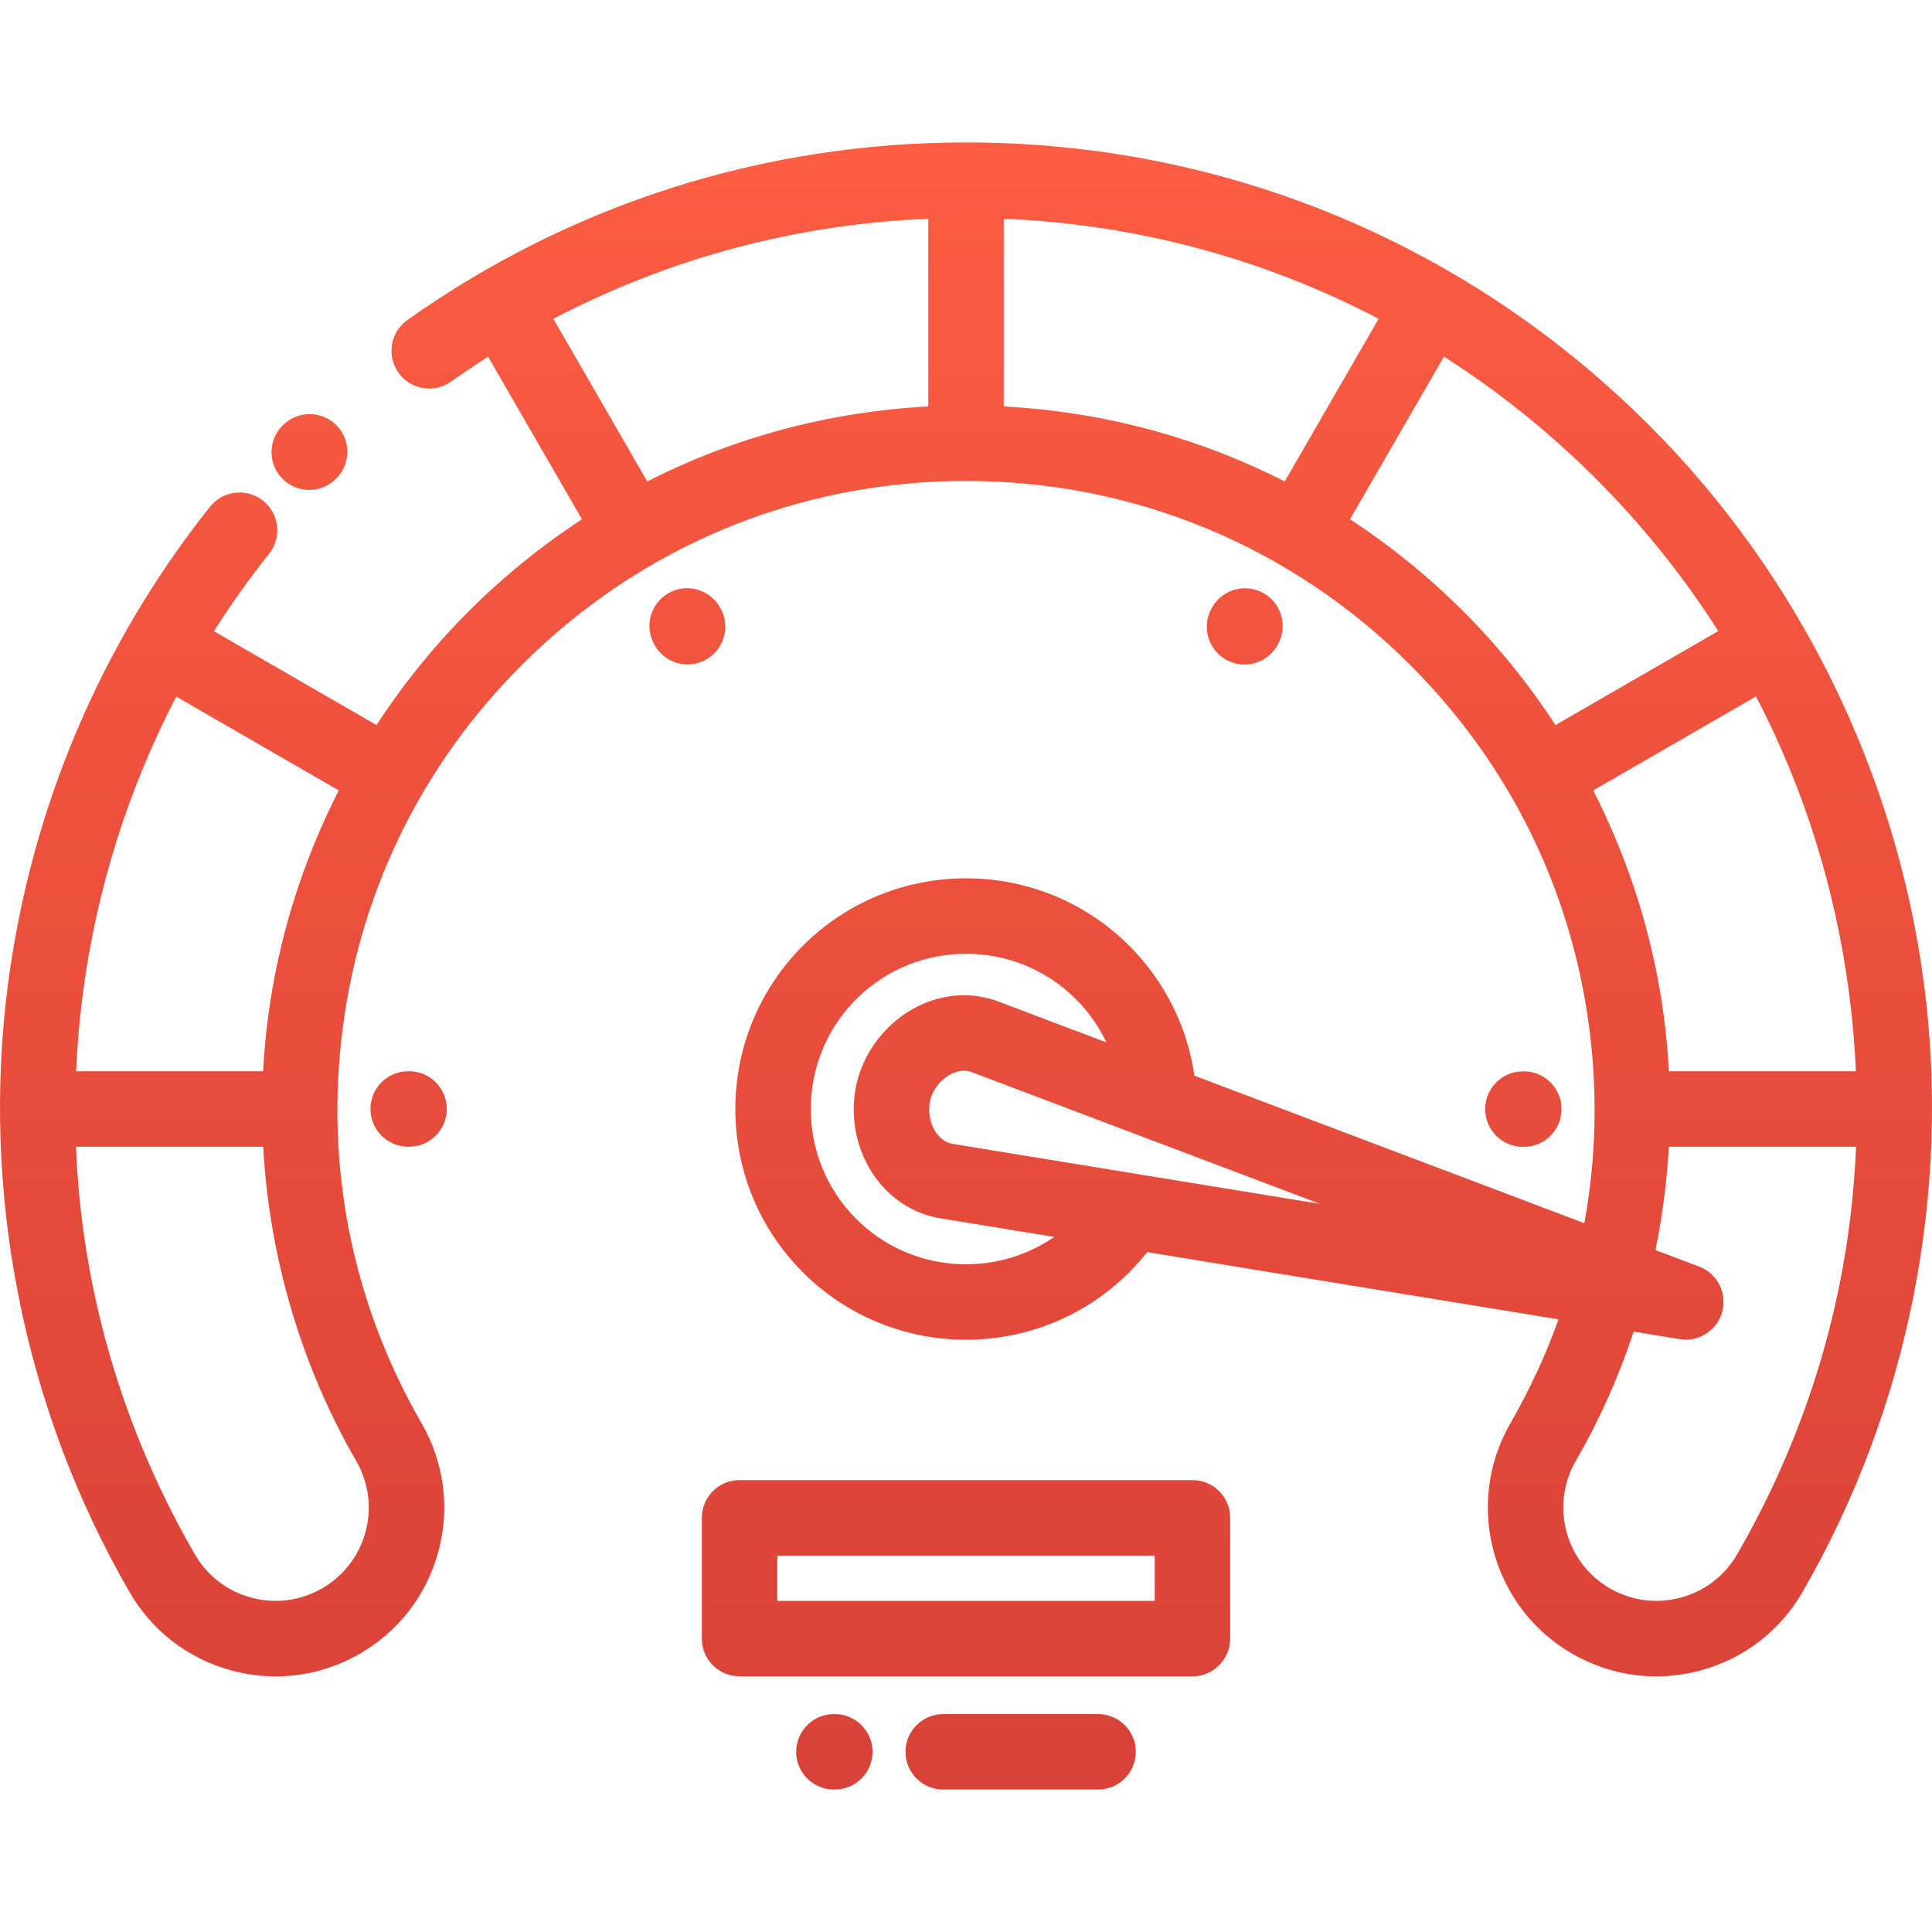 <?xml version="1.0" encoding="utf-8"?>
<!-- Generator: Adobe Illustrator 16.0.0, SVG Export Plug-In . SVG Version: 6.00 Build 0)  -->
<!DOCTYPE svg PUBLIC "-//W3C//DTD SVG 1.1//EN" "http://www.w3.org/Graphics/SVG/1.1/DTD/svg11.dtd">
<svg version="1.1" id="Layer_1" xmlns="http://www.w3.org/2000/svg" xmlns:xlink="http://www.w3.org/1999/xlink" x="0px" y="0px"
	 width="512px" height="512px" viewBox="0 0 512 512" enable-background="new 0 0 512 512" xml:space="preserve">
<g>
	<linearGradient id="SVGID_1_" gradientUnits="userSpaceOnUse" x1="82.003" y1="-5.5" x2="82.003" y2="661.367">
		<stop  offset="0" style="stop-color:#FF5F43"/>
		<stop  offset="1" style="stop-color:#C93633"/>
	</linearGradient>
	<path fill="url(#SVGID_1_)" d="M81.953,129.844c2.559,0,5.117-0.977,7.07-2.93c0.008-0.004,0.035-0.031,0.059-0.055
		c3.902-3.852,3.977-10.137,0.148-14.082c-3.848-3.961-10.18-4.059-14.145-0.211c-0.043,0.043-0.172,0.168-0.215,0.215
		c-3.895,3.906-3.895,10.23,0.008,14.133C76.836,128.871,79.395,129.844,81.953,129.844z"/>
	<linearGradient id="SVGID_2_" gradientUnits="userSpaceOnUse" x1="256" y1="-5.5" x2="256" y2="661.367">
		<stop  offset="0" style="stop-color:#FF5F43"/>
		<stop  offset="1" style="stop-color:#C93633"/>
	</linearGradient>
	<path fill="url(#SVGID_2_)" d="M509.844,260.516c-7.332-55.711-33.16-108.18-72.723-147.742
		C388.738,64.391,324.418,37.746,256,37.746c-53.469,0-104.66,16.277-148.043,47.07c-4.504,3.199-5.563,9.441-2.367,13.945
		s9.438,5.563,13.945,2.367c3.227-2.289,6.5-4.484,9.816-6.598l24.875,43.086c-10.719,7.012-20.797,15.172-30.063,24.438
		c-9.18,9.18-17.34,19.289-24.379,30.094l-43.086-24.871c4.492-7.086,9.363-13.941,14.613-20.531
		c3.438-4.32,2.727-10.613-1.594-14.055c-4.324-3.441-10.613-2.727-14.055,1.59C26.754,170.582,8.25,214.23,2.156,260.512
		c-7.309,55.504,4.098,112.793,32.102,161.297c5.949,10.355,15.574,17.77,27.102,20.883c3.879,1.051,7.816,1.566,11.73,1.566
		c7.715,0,15.332-2.016,22.199-5.961c10.355-5.953,17.77-15.574,20.883-27.102c3.113-11.531,1.555-23.578-4.406-33.949
		c-18.5-32.047-25.727-68.402-20.891-105.137c4.809-36.523,21.211-69.688,47.434-95.91c31.438-31.438,73.234-48.746,117.691-48.746
		c44.461,0,86.262,17.309,117.695,48.746c26.223,26.219,42.621,59.387,47.434,95.91c2.313,17.574,1.859,35.063-1.266,52.039
		l-103.328-39.086c-1.883-12.992-7.867-25.02-17.262-34.414c-23.852-23.852-62.66-23.852-86.512,0s-23.852,62.664,0,86.516
		c11.926,11.926,27.59,17.887,43.254,17.887c15.668,0,31.332-5.961,43.258-17.891c1.688-1.684,3.27-3.469,4.746-5.332l109,17.809
		c-3.383,9.484-7.652,18.719-12.793,27.625c-12.277,21.375-4.883,48.754,16.488,61.031c10.352,5.953,22.402,7.512,33.93,4.398
		s21.152-10.531,27.09-20.863C505.746,373.309,517.152,316.016,509.844,260.516z M94.434,387.23
		c3.285,5.723,4.148,12.379,2.43,18.75c-1.723,6.367-5.82,11.688-11.539,14.973c-5.723,3.289-12.379,4.152-18.75,2.434
		c-6.367-1.723-11.688-5.82-14.984-11.559c-19.305-33.438-29.93-70.16-31.457-107.934H69.75
		C71.348,333.094,79.766,361.828,94.434,387.23z M71.047,269.5c-0.633,4.785-1.063,9.586-1.316,14.391H20.172
		c0.305-6.906,0.902-13.828,1.816-20.766c3.633-27.582,12.047-54.141,24.73-78.512l43.055,24.855
		C80.211,228.238,73.801,248.574,71.047,269.5z M226.902,323.02c-16.051-16.051-16.051-42.172,0-58.223
		c16.055-16.055,42.172-16.051,58.227,0c3.367,3.367,6.078,7.238,8.074,11.445l-28.527-10.793
		c-7.066-2.672-14.813-2.172-21.813,1.418c-7.57,3.879-13.41,11.109-15.613,19.336c-2.203,8.223-0.762,17.398,3.855,24.547
		c4.27,6.605,10.723,10.918,18.18,12.137l30.09,4.914C263.344,338.859,241.16,337.273,226.902,323.02z M301.09,311.082
		c-0.027-0.004-0.055-0.008-0.082-0.016l-48.496-7.922c-2.316-0.379-3.781-1.977-4.605-3.246c-1.578-2.445-2.09-5.711-1.336-8.523
		s2.828-5.383,5.418-6.711c0.895-0.457,2.109-0.898,3.469-0.898c0.684,0,1.406,0.113,2.141,0.391l45.832,17.336
		c0.094,0.039,0.191,0.074,0.289,0.109l46.109,17.441L301.09,311.082z M266,107.719V57.973
		c35.133,1.453,68.887,10.559,99.352,26.512l-24.883,43.102C317.52,115.902,292.266,109.098,266,107.719z M146.656,84.496
		C177.281,68.449,211.016,59.41,246,57.961v49.758c-26.266,1.379-51.52,8.184-74.469,19.867L146.656,84.496z M357.773,137.617
		l24.891-43.109c14.414,9.195,27.934,20.027,40.313,32.406c12.375,12.375,23.195,25.887,32.383,40.328l-43.141,24.91
		c-7.039-10.809-15.203-20.918-24.383-30.098C378.57,152.789,368.492,144.629,357.773,137.617z M422.227,209.469l43.141-24.906
		c12.629,24.234,20.977,50.68,24.648,78.563c0.91,6.934,1.508,13.859,1.816,20.766h-49.559c-0.254-4.805-0.688-9.605-1.316-14.391
		C438.203,248.574,431.793,228.238,422.227,209.469z M460.398,411.844c-3.285,5.723-8.605,9.82-14.973,11.539
		s-13.027,0.859-18.746-2.43c-11.809-6.785-15.898-21.914-9.121-33.703c6.301-10.914,11.445-22.441,15.395-34.355l12.188,1.992
		c0.547,0.09,1.086,0.133,1.621,0.133c4.453,0,8.465-2.984,9.652-7.414c1.332-4.965-1.316-10.125-6.121-11.945l-11.578-4.375
		c1.844-9.027,3.031-18.184,3.539-27.391h49.613C490.34,341.672,479.715,378.395,460.398,411.844z"/>
	<linearGradient id="SVGID_3_" gradientUnits="userSpaceOnUse" x1="256.002" y1="-5.5" x2="256.001" y2="661.367">
		<stop  offset="0" style="stop-color:#FF5F43"/>
		<stop  offset="1" style="stop-color:#C93633"/>
	</linearGradient>
	<path fill="url(#SVGID_3_)" d="M316.008,392.242H195.992c-5.523,0-10,4.477-10,10v32.004c0,5.523,4.477,10,10,10h120.016
		c5.523,0,10.004-4.477,10.004-10v-32.004C326.012,396.719,321.531,392.242,316.008,392.242z M306.008,424.246H205.996v-12.004
		h100.012V424.246z"/>
	<linearGradient id="SVGID_4_" gradientUnits="userSpaceOnUse" x1="108.295" y1="-5.5" x2="108.295" y2="661.367">
		<stop  offset="0" style="stop-color:#FF5F43"/>
		<stop  offset="1" style="stop-color:#C93633"/>
	</linearGradient>
	<path fill="url(#SVGID_4_)" d="M108.176,283.891c-5.523,0-10,4.477-10,10s4.477,10,10,10h0.238c5.523,0,10-4.477,10-10
		s-4.477-10-10-10H108.176z"/>
	<linearGradient id="SVGID_5_" gradientUnits="userSpaceOnUse" x1="182.164" y1="-5.5" x2="182.163" y2="661.367">
		<stop  offset="0" style="stop-color:#FF5F43"/>
		<stop  offset="1" style="stop-color:#C93633"/>
	</linearGradient>
	<path fill="url(#SVGID_5_)" d="M190.883,161.082l-0.117-0.207c-2.766-4.781-8.883-6.422-13.664-3.656
		c-4.781,2.762-6.422,8.879-3.656,13.664l0.117,0.203c1.852,3.207,5.215,5,8.668,5c1.699,0,3.418-0.434,4.992-1.34
		C192.008,171.98,193.645,165.867,190.883,161.082z"/>
	<linearGradient id="SVGID_6_" gradientUnits="userSpaceOnUse" x1="329.868" y1="-5.5" x2="329.868" y2="661.367">
		<stop  offset="0" style="stop-color:#FF5F43"/>
		<stop  offset="1" style="stop-color:#C93633"/>
	</linearGradient>
	<path fill="url(#SVGID_6_)" d="M329.801,176.105c3.457,0,6.816-1.793,8.668-5l0.117-0.207c2.766-4.781,1.125-10.898-3.656-13.664
		c-4.781-2.762-10.898-1.125-13.664,3.66l-0.117,0.207c-2.762,4.781-1.125,10.898,3.66,13.66
		C326.383,175.672,328.102,176.105,329.801,176.105z"/>
	<linearGradient id="SVGID_7_" gradientUnits="userSpaceOnUse" x1="403.705" y1="-5.5" x2="403.705" y2="661.367">
		<stop  offset="0" style="stop-color:#FF5F43"/>
		<stop  offset="1" style="stop-color:#C93633"/>
	</linearGradient>
	<path fill="url(#SVGID_7_)" d="M403.824,303.926c5.523,0,10-4.477,10-10s-4.477-10.004-10-10.004h-0.234
		c-5.523,0-10.004,4.48-10.004,10.004s4.48,10,10.004,10H403.824z"/>
	<linearGradient id="SVGID_8_" gradientUnits="userSpaceOnUse" x1="221.115" y1="-5.5" x2="221.115" y2="661.367">
		<stop  offset="0" style="stop-color:#FF5F43"/>
		<stop  offset="1" style="stop-color:#C93633"/>
	</linearGradient>
	<path fill="url(#SVGID_8_)" d="M221.23,454.25h-0.234c-5.523,0-10,4.477-10,10s4.477,10,10,10h0.234
		c5.523,0,10.004-4.477,10.004-10S226.754,454.25,221.23,454.25z"/>
	<linearGradient id="SVGID_9_" gradientUnits="userSpaceOnUse" x1="270.486" y1="-5.5" x2="270.486" y2="661.367">
		<stop  offset="0" style="stop-color:#FF5F43"/>
		<stop  offset="1" style="stop-color:#C93633"/>
	</linearGradient>
	<path fill="url(#SVGID_9_)" d="M291.008,454.25h-41.043c-5.52,0-10,4.48-10,10.004s4.48,10,10,10h41.043c5.52,0,10-4.477,10-10
		S296.531,454.25,291.008,454.25z"/>
</g>
<linearGradient id="SVGID_10_" gradientUnits="userSpaceOnUse" x1="248" y1="-209.97" x2="248" y2="-13.5">
	<stop  offset="0" style="stop-color:#FF5F43"/>
	<stop  offset="1" style="stop-color:#C93633"/>
</linearGradient>
<rect x="149.765" y="-209.97" fill="url(#SVGID_10_)" width="196.469" height="196.47"/>
</svg>
